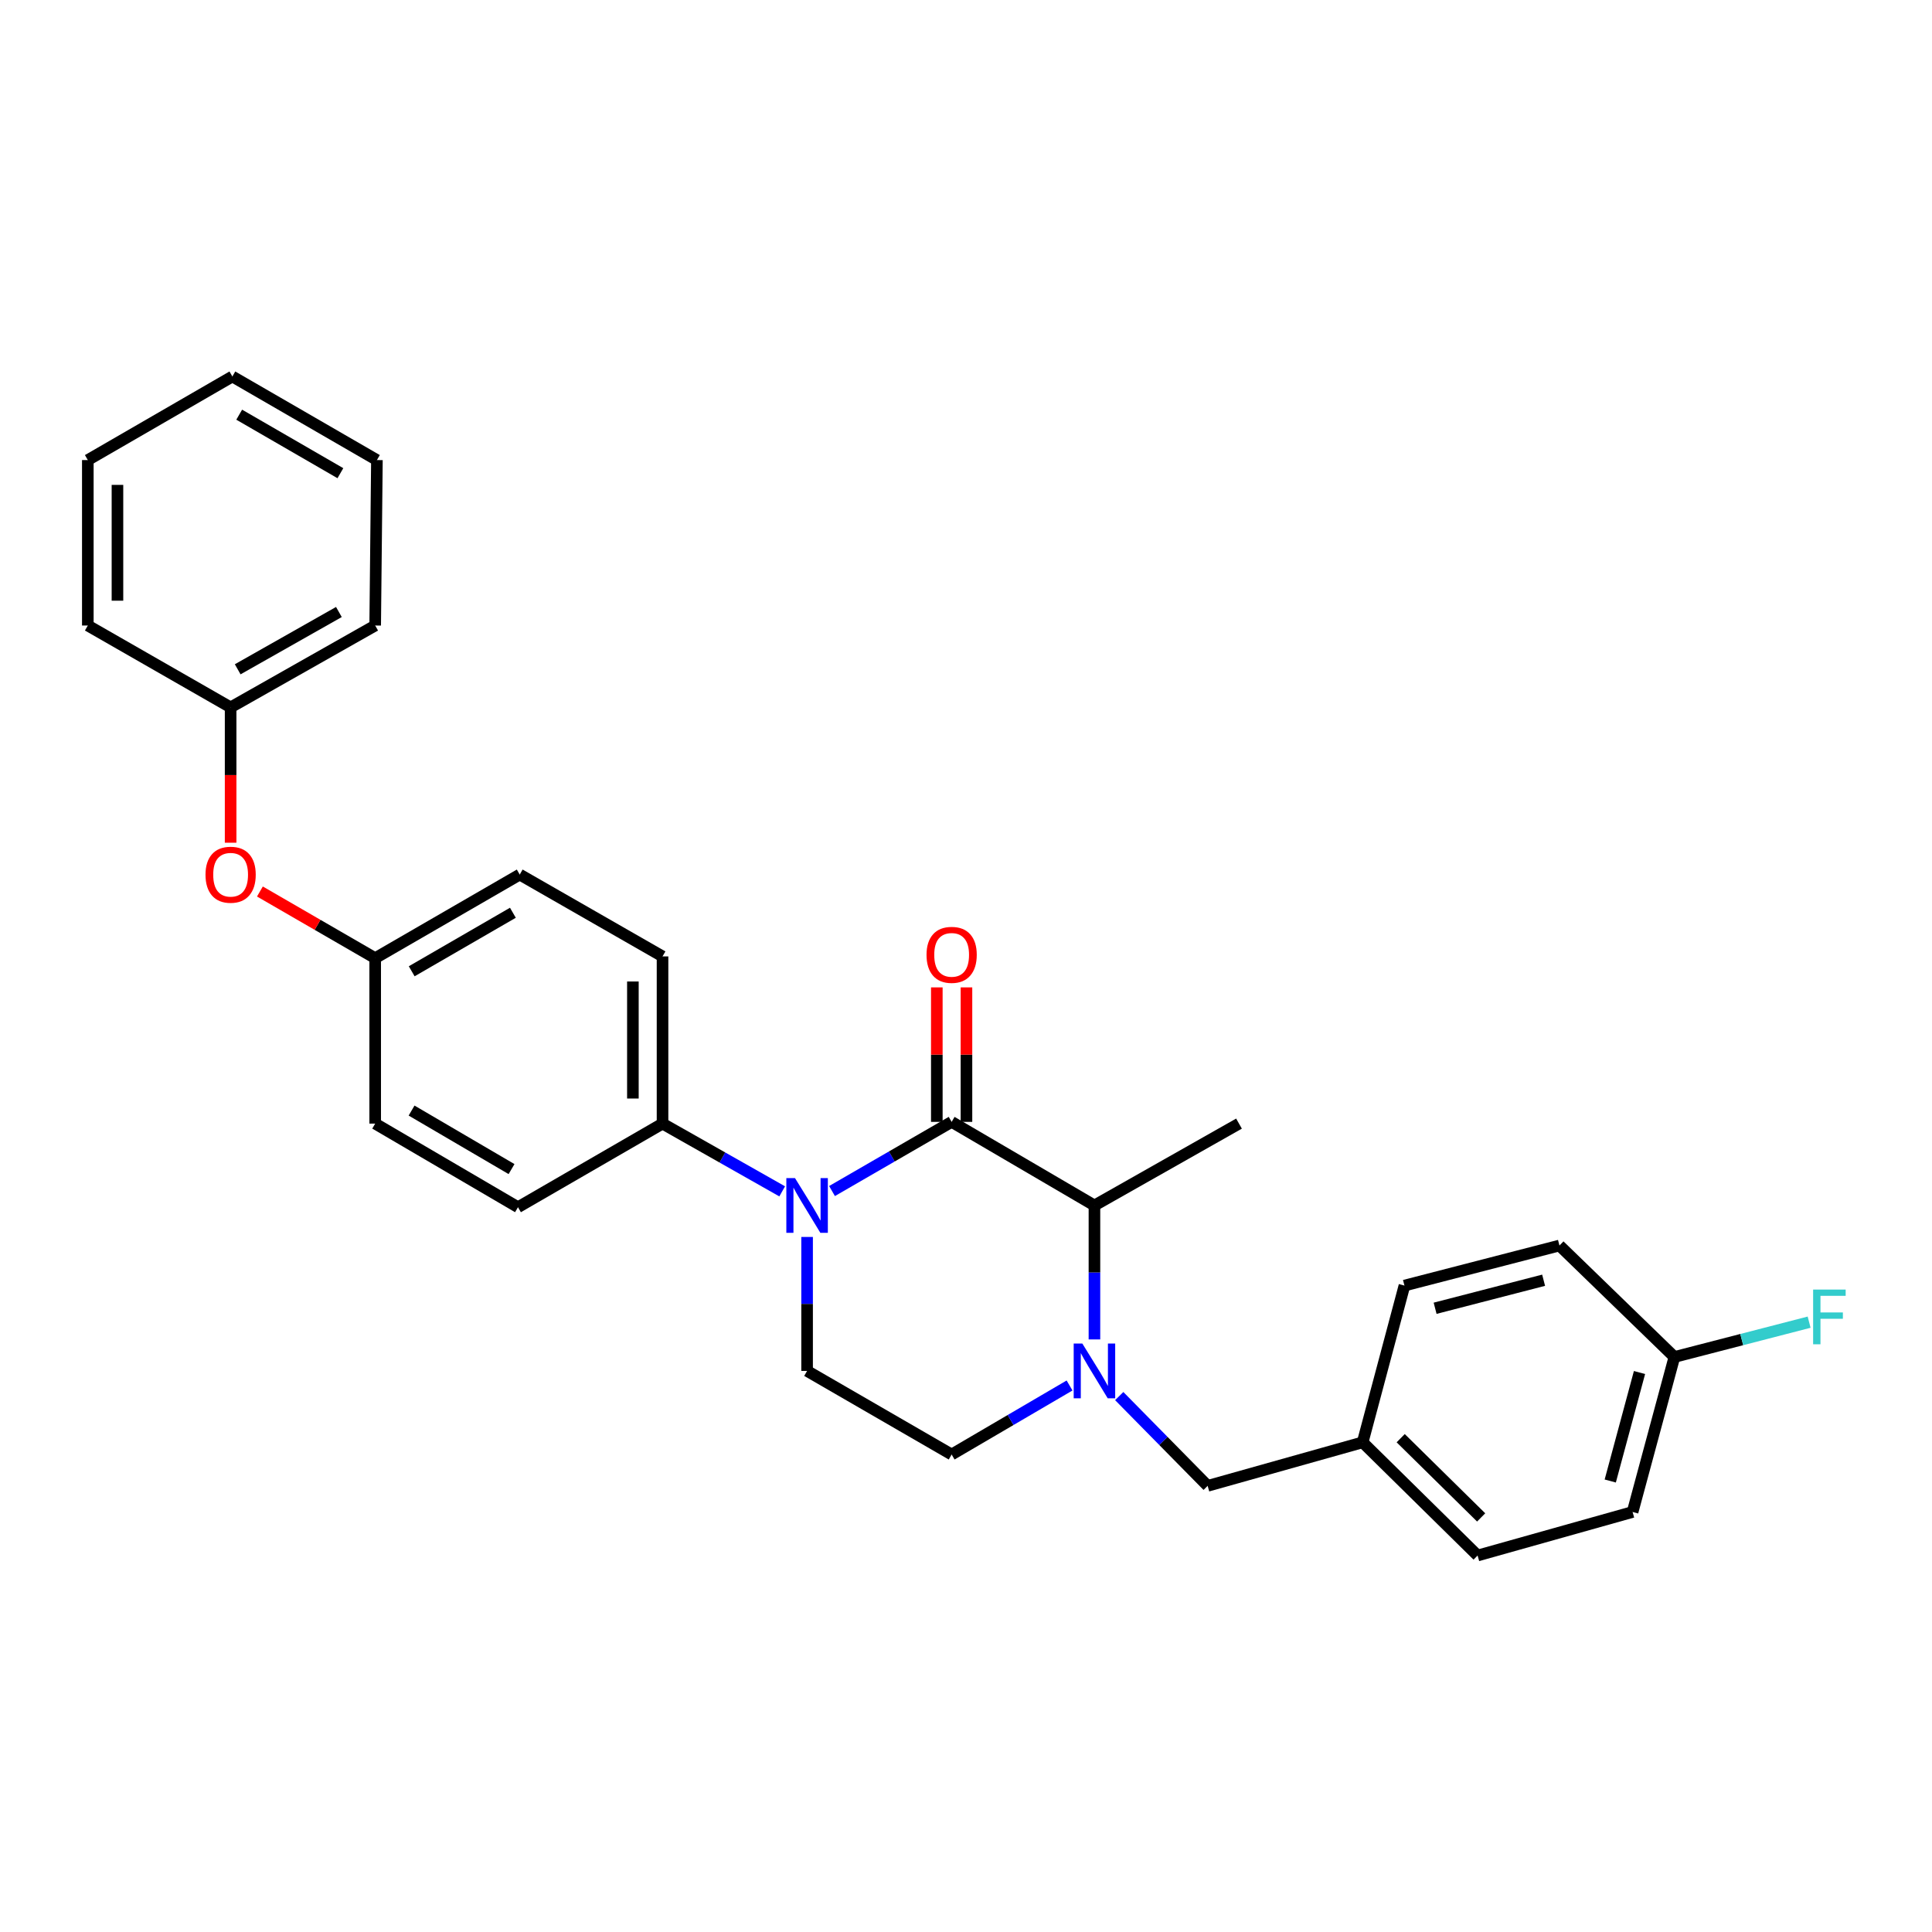 <?xml version='1.0' encoding='iso-8859-1'?>
<svg version='1.1' baseProfile='full'
              xmlns='http://www.w3.org/2000/svg'
                      xmlns:rdkit='http://www.rdkit.org/xml'
                      xmlns:xlink='http://www.w3.org/1999/xlink'
                  xml:space='preserve'
width='1000px' height='1000px' viewBox='0 0 1000 1000'>
<!-- END OF HEADER -->
<rect style='opacity:1.0;fill:#FFFFFF;stroke:none' width='1000' height='1000' x='0' y='0'> </rect>
<path class='bond-0' d='M 417.75,640.246 L 417.75,674.917' style='fill:none;fill-rule:evenodd;stroke:#0000FF;stroke-width:6px;stroke-linecap:butt;stroke-linejoin:miter;stroke-opacity:1' />
<path class='bond-0' d='M 417.75,674.917 L 417.75,709.587' style='fill:none;fill-rule:evenodd;stroke:#000000;stroke-width:6px;stroke-linecap:butt;stroke-linejoin:miter;stroke-opacity:1' />
<path class='bond-1' d='M 430.651,616.485 L 461.609,598.583' style='fill:none;fill-rule:evenodd;stroke:#0000FF;stroke-width:6px;stroke-linecap:butt;stroke-linejoin:miter;stroke-opacity:1' />
<path class='bond-1' d='M 461.609,598.583 L 492.568,580.681' style='fill:none;fill-rule:evenodd;stroke:#000000;stroke-width:6px;stroke-linecap:butt;stroke-linejoin:miter;stroke-opacity:1' />
<path class='bond-2' d='M 404.861,616.647 L 373.893,599.111' style='fill:none;fill-rule:evenodd;stroke:#0000FF;stroke-width:6px;stroke-linecap:butt;stroke-linejoin:miter;stroke-opacity:1' />
<path class='bond-2' d='M 373.893,599.111 L 342.925,581.576' style='fill:none;fill-rule:evenodd;stroke:#000000;stroke-width:6px;stroke-linecap:butt;stroke-linejoin:miter;stroke-opacity:1' />
<path class='bond-3' d='M 417.75,709.587 L 492.568,752.851' style='fill:none;fill-rule:evenodd;stroke:#000000;stroke-width:6px;stroke-linecap:butt;stroke-linejoin:miter;stroke-opacity:1' />
<path class='bond-4' d='M 492.568,752.851 L 523.084,734.989' style='fill:none;fill-rule:evenodd;stroke:#000000;stroke-width:6px;stroke-linecap:butt;stroke-linejoin:miter;stroke-opacity:1' />
<path class='bond-4' d='M 523.084,734.989 L 553.6,717.127' style='fill:none;fill-rule:evenodd;stroke:#0000FF;stroke-width:6px;stroke-linecap:butt;stroke-linejoin:miter;stroke-opacity:1' />
<path class='bond-5' d='M 566.481,693.286 L 566.481,658.616' style='fill:none;fill-rule:evenodd;stroke:#0000FF;stroke-width:6px;stroke-linecap:butt;stroke-linejoin:miter;stroke-opacity:1' />
<path class='bond-5' d='M 566.481,658.616 L 566.481,623.945' style='fill:none;fill-rule:evenodd;stroke:#000000;stroke-width:6px;stroke-linecap:butt;stroke-linejoin:miter;stroke-opacity:1' />
<path class='bond-6' d='M 579.309,722.61 L 602.194,745.845' style='fill:none;fill-rule:evenodd;stroke:#0000FF;stroke-width:6px;stroke-linecap:butt;stroke-linejoin:miter;stroke-opacity:1' />
<path class='bond-6' d='M 602.194,745.845 L 625.079,769.079' style='fill:none;fill-rule:evenodd;stroke:#000000;stroke-width:6px;stroke-linecap:butt;stroke-linejoin:miter;stroke-opacity:1' />
<path class='bond-7' d='M 566.481,623.945 L 492.568,580.681' style='fill:none;fill-rule:evenodd;stroke:#000000;stroke-width:6px;stroke-linecap:butt;stroke-linejoin:miter;stroke-opacity:1' />
<path class='bond-8' d='M 566.481,623.945 L 641.307,581.576' style='fill:none;fill-rule:evenodd;stroke:#000000;stroke-width:6px;stroke-linecap:butt;stroke-linejoin:miter;stroke-opacity:1' />
<path class='bond-9' d='M 500.239,580.681 L 500.239,545.875' style='fill:none;fill-rule:evenodd;stroke:#000000;stroke-width:6px;stroke-linecap:butt;stroke-linejoin:miter;stroke-opacity:1' />
<path class='bond-9' d='M 500.239,545.875 L 500.239,511.068' style='fill:none;fill-rule:evenodd;stroke:#FF0000;stroke-width:6px;stroke-linecap:butt;stroke-linejoin:miter;stroke-opacity:1' />
<path class='bond-9' d='M 484.897,580.681 L 484.897,545.875' style='fill:none;fill-rule:evenodd;stroke:#000000;stroke-width:6px;stroke-linecap:butt;stroke-linejoin:miter;stroke-opacity:1' />
<path class='bond-9' d='M 484.897,545.875 L 484.897,511.068' style='fill:none;fill-rule:evenodd;stroke:#FF0000;stroke-width:6px;stroke-linecap:butt;stroke-linejoin:miter;stroke-opacity:1' />
<path class='bond-10' d='M 866.662,702.376 L 901.531,693.364' style='fill:none;fill-rule:evenodd;stroke:#000000;stroke-width:6px;stroke-linecap:butt;stroke-linejoin:miter;stroke-opacity:1' />
<path class='bond-10' d='M 901.531,693.364 L 936.4,684.351' style='fill:none;fill-rule:evenodd;stroke:#33CCCC;stroke-width:6px;stroke-linecap:butt;stroke-linejoin:miter;stroke-opacity:1' />
<path class='bond-11' d='M 866.662,702.376 L 845.03,782.597' style='fill:none;fill-rule:evenodd;stroke:#000000;stroke-width:6px;stroke-linecap:butt;stroke-linejoin:miter;stroke-opacity:1' />
<path class='bond-11' d='M 848.604,710.415 L 833.462,766.57' style='fill:none;fill-rule:evenodd;stroke:#000000;stroke-width:6px;stroke-linecap:butt;stroke-linejoin:miter;stroke-opacity:1' />
<path class='bond-12' d='M 866.662,702.376 L 807.17,644.682' style='fill:none;fill-rule:evenodd;stroke:#000000;stroke-width:6px;stroke-linecap:butt;stroke-linejoin:miter;stroke-opacity:1' />
<path class='bond-13' d='M 705.308,746.544 L 726.94,665.411' style='fill:none;fill-rule:evenodd;stroke:#000000;stroke-width:6px;stroke-linecap:butt;stroke-linejoin:miter;stroke-opacity:1' />
<path class='bond-14' d='M 705.308,746.544 L 625.079,769.079' style='fill:none;fill-rule:evenodd;stroke:#000000;stroke-width:6px;stroke-linecap:butt;stroke-linejoin:miter;stroke-opacity:1' />
<path class='bond-15' d='M 705.308,746.544 L 764.801,805.133' style='fill:none;fill-rule:evenodd;stroke:#000000;stroke-width:6px;stroke-linecap:butt;stroke-linejoin:miter;stroke-opacity:1' />
<path class='bond-15' d='M 724.997,744.401 L 766.642,785.413' style='fill:none;fill-rule:evenodd;stroke:#000000;stroke-width:6px;stroke-linecap:butt;stroke-linejoin:miter;stroke-opacity:1' />
<path class='bond-16' d='M 269.011,452.67 L 194.194,495.943' style='fill:none;fill-rule:evenodd;stroke:#000000;stroke-width:6px;stroke-linecap:butt;stroke-linejoin:miter;stroke-opacity:1' />
<path class='bond-16' d='M 265.47,472.442 L 213.098,502.733' style='fill:none;fill-rule:evenodd;stroke:#000000;stroke-width:6px;stroke-linecap:butt;stroke-linejoin:miter;stroke-opacity:1' />
<path class='bond-17' d='M 269.011,452.67 L 342.925,495.039' style='fill:none;fill-rule:evenodd;stroke:#000000;stroke-width:6px;stroke-linecap:butt;stroke-linejoin:miter;stroke-opacity:1' />
<path class='bond-18' d='M 194.194,495.943 L 194.194,581.576' style='fill:none;fill-rule:evenodd;stroke:#000000;stroke-width:6px;stroke-linecap:butt;stroke-linejoin:miter;stroke-opacity:1' />
<path class='bond-19' d='M 194.194,495.943 L 164.362,478.691' style='fill:none;fill-rule:evenodd;stroke:#000000;stroke-width:6px;stroke-linecap:butt;stroke-linejoin:miter;stroke-opacity:1' />
<path class='bond-19' d='M 164.362,478.691 L 134.529,461.438' style='fill:none;fill-rule:evenodd;stroke:#FF0000;stroke-width:6px;stroke-linecap:butt;stroke-linejoin:miter;stroke-opacity:1' />
<path class='bond-20' d='M 194.194,581.576 L 268.108,624.849' style='fill:none;fill-rule:evenodd;stroke:#000000;stroke-width:6px;stroke-linecap:butt;stroke-linejoin:miter;stroke-opacity:1' />
<path class='bond-20' d='M 213.032,574.827 L 264.772,605.118' style='fill:none;fill-rule:evenodd;stroke:#000000;stroke-width:6px;stroke-linecap:butt;stroke-linejoin:miter;stroke-opacity:1' />
<path class='bond-21' d='M 268.108,624.849 L 342.925,581.576' style='fill:none;fill-rule:evenodd;stroke:#000000;stroke-width:6px;stroke-linecap:butt;stroke-linejoin:miter;stroke-opacity:1' />
<path class='bond-22' d='M 342.925,581.576 L 342.925,495.039' style='fill:none;fill-rule:evenodd;stroke:#000000;stroke-width:6px;stroke-linecap:butt;stroke-linejoin:miter;stroke-opacity:1' />
<path class='bond-22' d='M 327.583,568.596 L 327.583,508.02' style='fill:none;fill-rule:evenodd;stroke:#000000;stroke-width:6px;stroke-linecap:butt;stroke-linejoin:miter;stroke-opacity:1' />
<path class='bond-23' d='M 119.368,436.187 L 119.368,401.16' style='fill:none;fill-rule:evenodd;stroke:#FF0000;stroke-width:6px;stroke-linecap:butt;stroke-linejoin:miter;stroke-opacity:1' />
<path class='bond-23' d='M 119.368,401.16 L 119.368,366.134' style='fill:none;fill-rule:evenodd;stroke:#000000;stroke-width:6px;stroke-linecap:butt;stroke-linejoin:miter;stroke-opacity:1' />
<path class='bond-24' d='M 119.368,366.134 L 194.194,323.765' style='fill:none;fill-rule:evenodd;stroke:#000000;stroke-width:6px;stroke-linecap:butt;stroke-linejoin:miter;stroke-opacity:1' />
<path class='bond-24' d='M 123.033,346.428 L 175.411,316.77' style='fill:none;fill-rule:evenodd;stroke:#000000;stroke-width:6px;stroke-linecap:butt;stroke-linejoin:miter;stroke-opacity:1' />
<path class='bond-25' d='M 119.368,366.134 L 45.455,323.765' style='fill:none;fill-rule:evenodd;stroke:#000000;stroke-width:6px;stroke-linecap:butt;stroke-linejoin:miter;stroke-opacity:1' />
<path class='bond-26' d='M 194.194,323.765 L 195.089,238.131' style='fill:none;fill-rule:evenodd;stroke:#000000;stroke-width:6px;stroke-linecap:butt;stroke-linejoin:miter;stroke-opacity:1' />
<path class='bond-27' d='M 195.089,238.131 L 120.272,194.867' style='fill:none;fill-rule:evenodd;stroke:#000000;stroke-width:6px;stroke-linecap:butt;stroke-linejoin:miter;stroke-opacity:1' />
<path class='bond-27' d='M 176.186,244.923 L 123.814,214.638' style='fill:none;fill-rule:evenodd;stroke:#000000;stroke-width:6px;stroke-linecap:butt;stroke-linejoin:miter;stroke-opacity:1' />
<path class='bond-28' d='M 120.272,194.867 L 45.455,238.131' style='fill:none;fill-rule:evenodd;stroke:#000000;stroke-width:6px;stroke-linecap:butt;stroke-linejoin:miter;stroke-opacity:1' />
<path class='bond-29' d='M 45.455,238.131 L 45.455,323.765' style='fill:none;fill-rule:evenodd;stroke:#000000;stroke-width:6px;stroke-linecap:butt;stroke-linejoin:miter;stroke-opacity:1' />
<path class='bond-29' d='M 60.796,250.976 L 60.796,310.92' style='fill:none;fill-rule:evenodd;stroke:#000000;stroke-width:6px;stroke-linecap:butt;stroke-linejoin:miter;stroke-opacity:1' />
<path class='bond-30' d='M 845.03,782.597 L 764.801,805.133' style='fill:none;fill-rule:evenodd;stroke:#000000;stroke-width:6px;stroke-linecap:butt;stroke-linejoin:miter;stroke-opacity:1' />
<path class='bond-31' d='M 807.17,644.682 L 726.94,665.411' style='fill:none;fill-rule:evenodd;stroke:#000000;stroke-width:6px;stroke-linecap:butt;stroke-linejoin:miter;stroke-opacity:1' />
<path class='bond-31' d='M 798.973,662.646 L 742.812,677.156' style='fill:none;fill-rule:evenodd;stroke:#000000;stroke-width:6px;stroke-linecap:butt;stroke-linejoin:miter;stroke-opacity:1' />
<path  class='atom-0' d='M 411.49 609.785
L 420.77 624.785
Q 421.69 626.265, 423.17 628.945
Q 424.65 631.625, 424.73 631.785
L 424.73 609.785
L 428.49 609.785
L 428.49 638.105
L 424.61 638.105
L 414.65 621.705
Q 413.49 619.785, 412.25 617.585
Q 411.05 615.385, 410.69 614.705
L 410.69 638.105
L 407.01 638.105
L 407.01 609.785
L 411.49 609.785
' fill='#0000FF'/>
<path  class='atom-3' d='M 560.221 695.427
L 569.501 710.427
Q 570.421 711.907, 571.901 714.587
Q 573.381 717.267, 573.461 717.427
L 573.461 695.427
L 577.221 695.427
L 577.221 723.747
L 573.341 723.747
L 563.381 707.347
Q 562.221 705.427, 560.981 703.227
Q 559.781 701.027, 559.421 700.347
L 559.421 723.747
L 555.741 723.747
L 555.741 695.427
L 560.221 695.427
' fill='#0000FF'/>
<path  class='atom-7' d='M 479.568 494.225
Q 479.568 487.425, 482.928 483.625
Q 486.288 479.825, 492.568 479.825
Q 498.848 479.825, 502.208 483.625
Q 505.568 487.425, 505.568 494.225
Q 505.568 501.105, 502.168 505.025
Q 498.768 508.905, 492.568 508.905
Q 486.328 508.905, 482.928 505.025
Q 479.568 501.145, 479.568 494.225
M 492.568 505.705
Q 496.888 505.705, 499.208 502.825
Q 501.568 499.905, 501.568 494.225
Q 501.568 488.665, 499.208 485.865
Q 496.888 483.025, 492.568 483.025
Q 488.248 483.025, 485.888 485.825
Q 483.568 488.625, 483.568 494.225
Q 483.568 499.945, 485.888 502.825
Q 488.248 505.705, 492.568 505.705
' fill='#FF0000'/>
<path  class='atom-16' d='M 106.368 452.75
Q 106.368 445.95, 109.728 442.15
Q 113.088 438.35, 119.368 438.35
Q 125.648 438.35, 129.008 442.15
Q 132.368 445.95, 132.368 452.75
Q 132.368 459.63, 128.968 463.55
Q 125.568 467.43, 119.368 467.43
Q 113.128 467.43, 109.728 463.55
Q 106.368 459.67, 106.368 452.75
M 119.368 464.23
Q 123.688 464.23, 126.008 461.35
Q 128.368 458.43, 128.368 452.75
Q 128.368 447.19, 126.008 444.39
Q 123.688 441.55, 119.368 441.55
Q 115.048 441.55, 112.688 444.35
Q 110.368 447.15, 110.368 452.75
Q 110.368 458.47, 112.688 461.35
Q 115.048 464.23, 119.368 464.23
' fill='#FF0000'/>
<path  class='atom-23' d='M 938.471 667.479
L 955.311 667.479
L 955.311 670.719
L 942.271 670.719
L 942.271 679.319
L 953.871 679.319
L 953.871 682.599
L 942.271 682.599
L 942.271 695.799
L 938.471 695.799
L 938.471 667.479
' fill='#33CCCC'/>
</svg>
